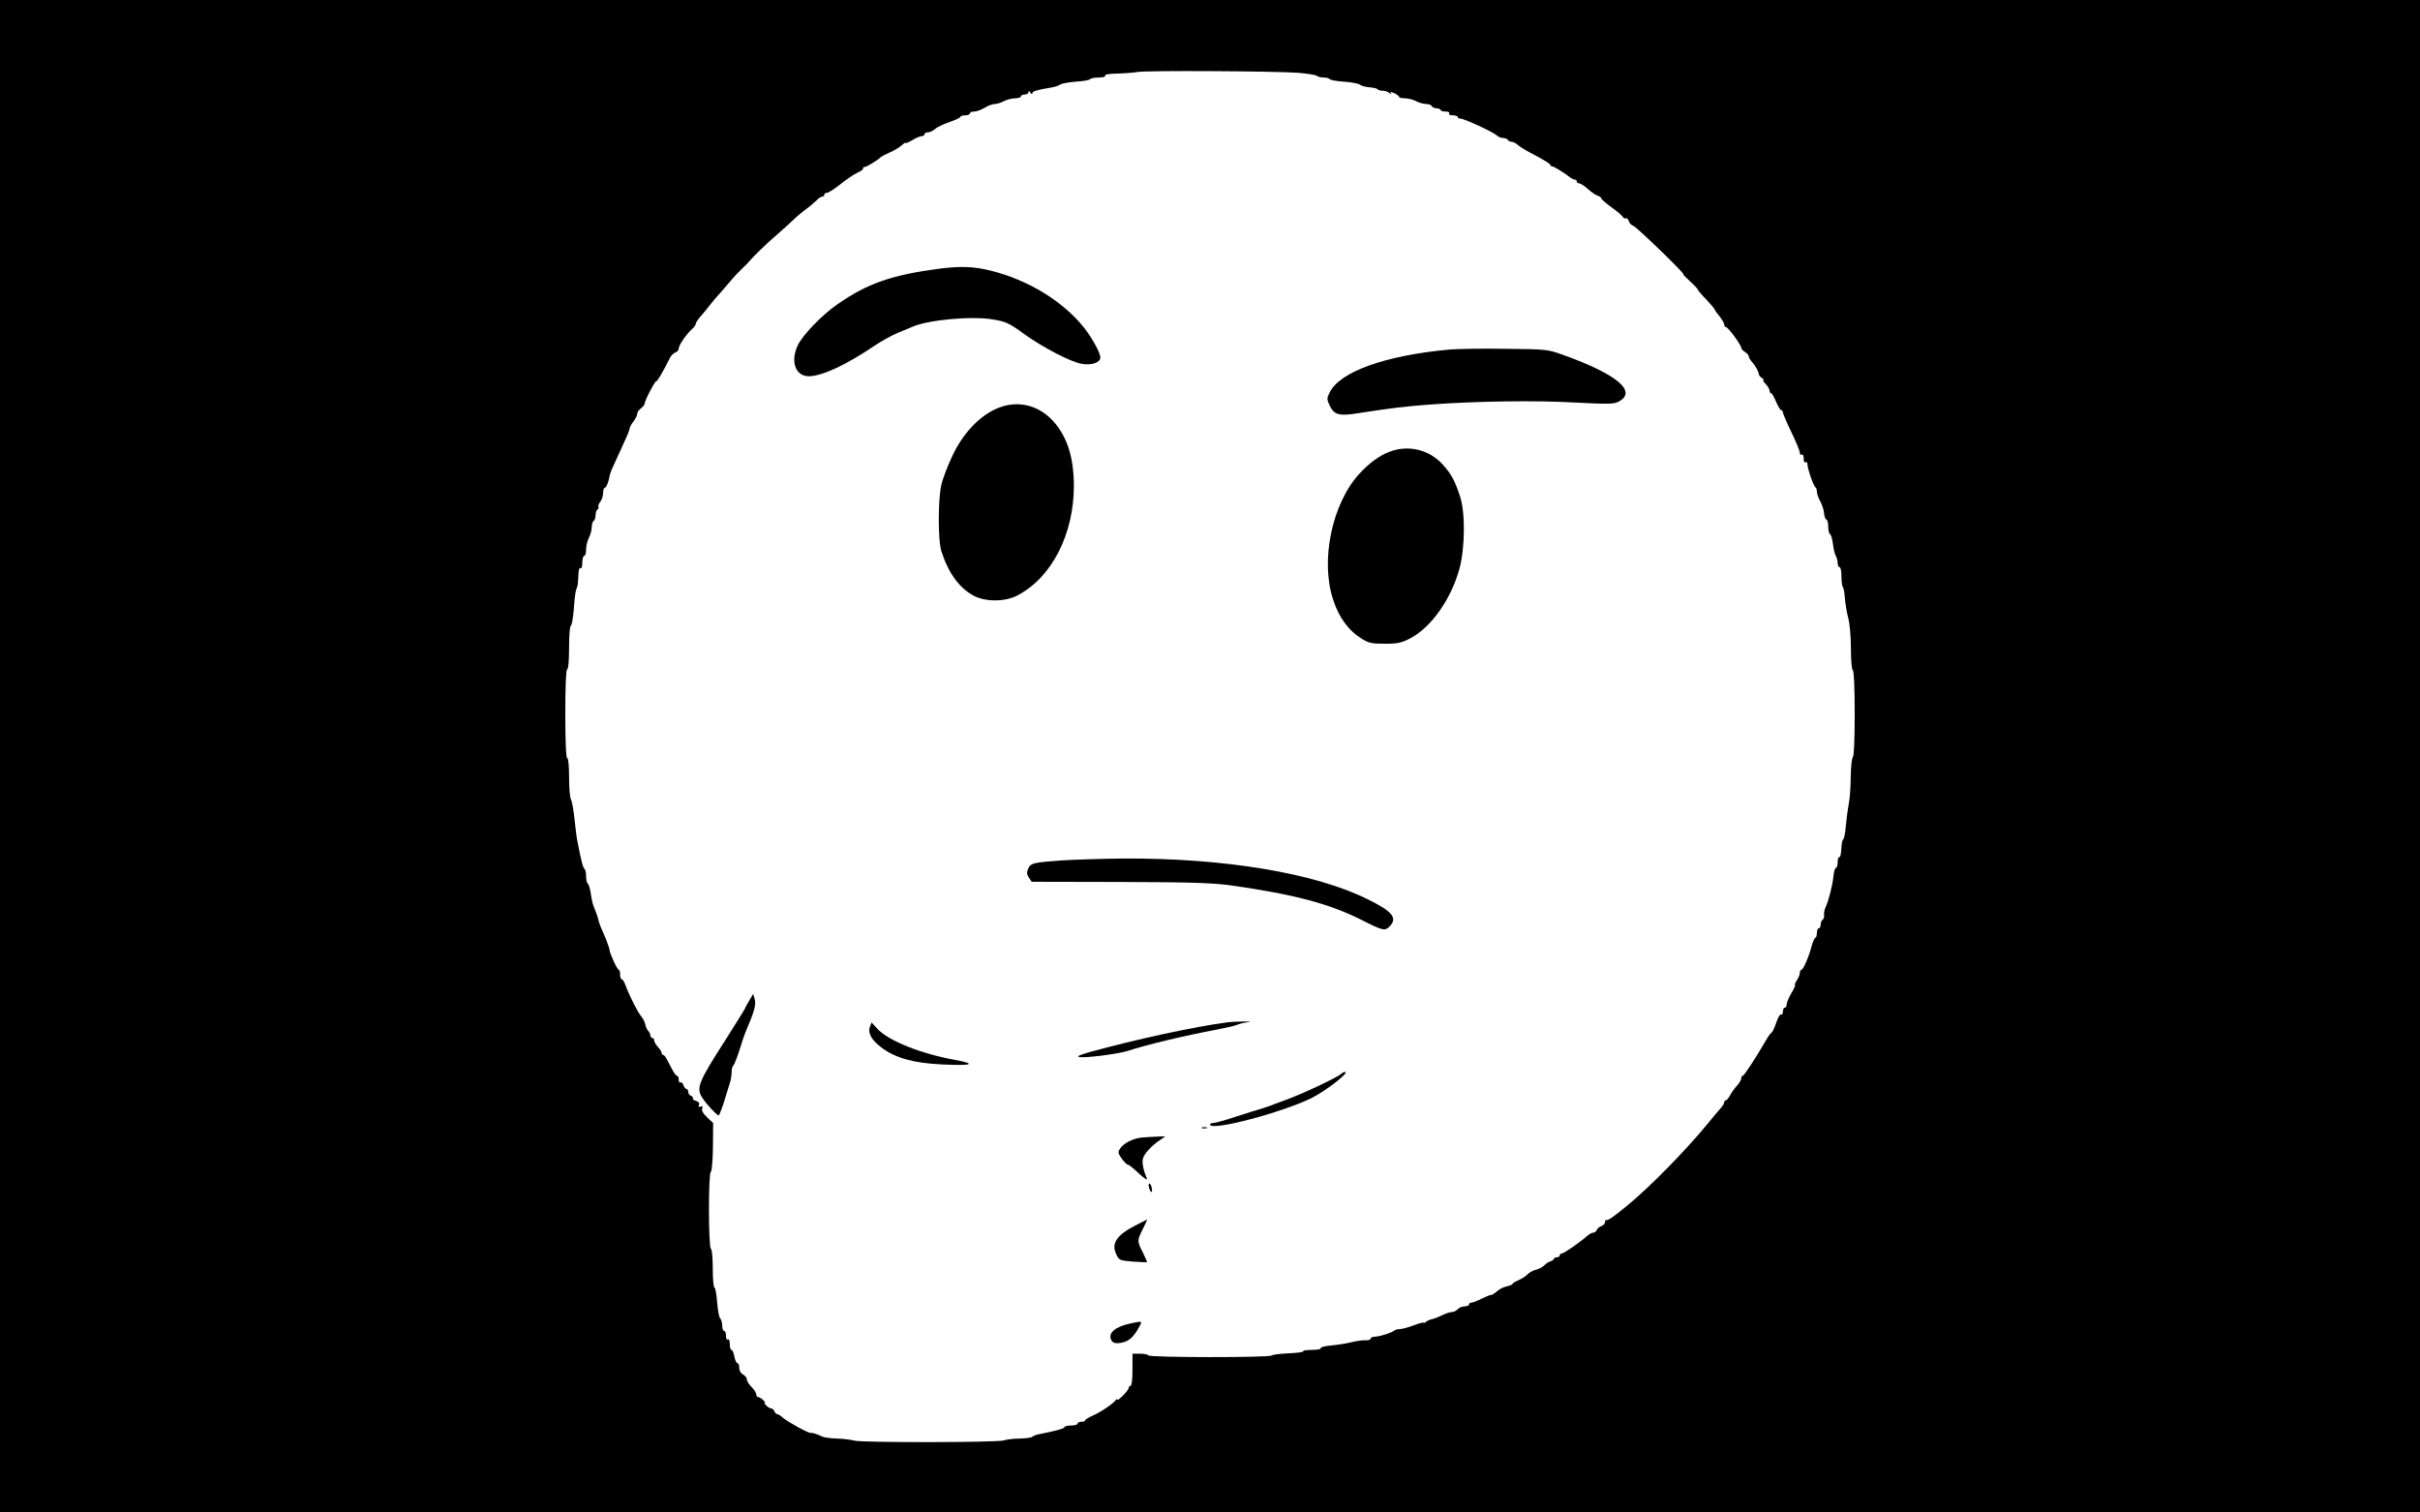<?xml version="1.0" standalone="no"?>
<!DOCTYPE svg PUBLIC "-//W3C//DTD SVG 20010904//EN"
 "http://www.w3.org/TR/2001/REC-SVG-20010904/DTD/svg10.dtd">
<svg version="1.0" xmlns="http://www.w3.org/2000/svg"
 width="1280pt" height="800pt" viewBox="0 0 1280 800"
 preserveAspectRatio="xMidYMid meet">
<g transform="translate(0,800) scale(0.1,-0.1)"
fill="#000000" stroke="none">
<path d="M0 4000 l0 -4000 6400 0 6400 0 0 4000 0 4000 -6400 0 -6400 0 0
-4000z m6865 3615 c50 -4 94 -11 100 -16 5 -5 21 -9 36 -9 15 0 30 -4 33 -9 3
-4 37 -11 76 -13 38 -3 76 -10 83 -16 7 -6 30 -12 51 -14 20 -1 40 -6 42 -10
3 -4 15 -8 28 -8 12 0 28 -6 35 -12 9 -8 12 -9 7 -1 -4 8 0 8 19 0 14 -7 25
-15 25 -19 0 -5 15 -8 33 -8 17 -1 43 -7 57 -15 14 -8 37 -14 52 -15 14 0 28
-5 30 -10 2 -6 13 -12 26 -13 12 0 22 -5 22 -9 0 -4 12 -8 26 -8 14 0 23 -4
19 -10 -4 -6 5 -10 19 -10 14 0 26 -4 26 -8 0 -5 6 -9 13 -9 21 0 175 -71 195
-90 7 -7 22 -13 32 -13 10 0 22 -4 25 -10 3 -5 13 -10 21 -10 8 0 23 -8 34
-18 10 -10 53 -35 95 -56 41 -22 75 -43 75 -48 0 -4 4 -8 10 -8 9 0 72 -39 97
-60 7 -5 17 -10 23 -10 5 0 10 -4 10 -10 0 -5 6 -10 13 -10 7 0 27 -13 45 -29
17 -16 41 -32 52 -36 11 -3 20 -10 20 -15 0 -4 24 -25 53 -46 28 -20 56 -43
60 -51 5 -7 12 -11 17 -8 5 3 11 -4 15 -14 3 -11 14 -23 25 -26 17 -6 275
-255 263 -255 -3 0 13 -17 36 -38 22 -20 41 -40 41 -44 0 -3 20 -27 45 -52 24
-26 45 -50 45 -54 1 -4 12 -20 26 -36 13 -17 24 -36 24 -43 0 -7 4 -13 9 -13
11 0 81 -95 81 -110 0 -5 9 -15 20 -22 11 -7 20 -18 20 -24 0 -5 8 -19 18 -30
17 -18 34 -50 36 -67 1 -4 8 -12 16 -17 8 -5 11 -10 7 -10 -4 0 1 -10 13 -22
11 -12 20 -28 20 -35 0 -7 4 -13 8 -13 4 0 16 -20 26 -45 11 -25 23 -45 28
-45 4 0 8 -5 8 -11 0 -6 20 -53 45 -105 25 -51 45 -100 45 -109 0 -9 5 -13 10
-10 6 4 10 -5 10 -20 0 -15 4 -24 10 -20 6 3 10 -1 10 -11 0 -22 33 -118 43
-122 4 -2 7 -12 7 -23 0 -10 8 -33 18 -51 10 -18 19 -46 20 -63 1 -16 7 -31
12 -33 6 -2 10 -19 10 -37 0 -19 4 -36 9 -40 6 -3 13 -27 16 -53 3 -26 10 -55
16 -64 5 -10 9 -27 9 -38 0 -11 5 -20 10 -20 6 0 10 -22 10 -48 0 -27 3 -52 7
-56 4 -4 9 -30 11 -59 2 -29 10 -77 18 -107 8 -30 14 -101 14 -162 0 -60 4
-110 10 -113 6 -4 10 -92 10 -230 0 -138 -4 -226 -10 -230 -5 -3 -10 -50 -11
-103 0 -53 -5 -119 -11 -147 -5 -27 -12 -79 -15 -115 -3 -36 -9 -67 -14 -70
-5 -4 -9 -27 -10 -53 -1 -25 -6 -44 -11 -41 -4 3 -8 -9 -8 -25 0 -17 -4 -31
-9 -31 -5 0 -11 -19 -13 -42 -5 -50 -26 -133 -42 -167 -6 -13 -10 -32 -8 -42
2 -9 -2 -20 -8 -24 -5 -3 -10 -15 -10 -26 0 -10 -4 -19 -10 -19 -5 0 -10 -11
-10 -25 0 -14 -4 -25 -8 -25 -4 0 -13 -20 -20 -45 -15 -58 -45 -125 -54 -125
-5 0 -8 -7 -8 -15 0 -9 -7 -27 -16 -40 -9 -14 -13 -25 -10 -25 4 0 -5 -20 -19
-43 -14 -24 -25 -51 -25 -60 0 -10 -4 -17 -10 -17 -5 0 -10 -9 -10 -21 0 -11
-4 -18 -9 -15 -5 4 -17 -16 -26 -43 -9 -27 -20 -51 -25 -53 -4 -2 -16 -17 -26
-35 -58 -100 -119 -193 -126 -193 -4 0 -8 -6 -8 -14 0 -7 -10 -24 -22 -38 -13
-13 -29 -36 -37 -51 -8 -15 -18 -27 -23 -27 -4 0 -8 -5 -8 -10 0 -6 -9 -21
-20 -33 -11 -12 -42 -49 -69 -82 -111 -136 -305 -334 -422 -430 -73 -60 -107
-84 -113 -78 -3 3 -6 -1 -6 -10 0 -8 -9 -18 -19 -22 -11 -3 -22 -12 -25 -20
-3 -8 -11 -15 -19 -15 -7 0 -22 -8 -33 -18 -36 -32 -122 -92 -133 -92 -6 0
-11 -4 -11 -10 0 -5 -6 -10 -14 -10 -8 0 -16 -4 -18 -9 -1 -5 -10 -11 -18 -13
-8 -2 -22 -11 -31 -20 -8 -9 -28 -20 -45 -24 -16 -4 -36 -15 -44 -24 -8 -9
-30 -23 -47 -31 -18 -7 -33 -17 -33 -20 0 -4 -14 -9 -30 -13 -17 -3 -40 -15
-52 -26 -12 -11 -27 -20 -33 -20 -6 0 -28 -9 -50 -20 -22 -11 -45 -20 -52 -20
-7 0 -13 -4 -13 -10 0 -5 -11 -10 -24 -10 -13 0 -29 -7 -36 -15 -7 -8 -21 -15
-32 -15 -10 0 -33 -8 -51 -17 -18 -9 -41 -18 -51 -20 -11 -2 -25 -8 -33 -14
-7 -6 -13 -9 -13 -5 0 3 -24 -3 -52 -14 -29 -11 -62 -20 -74 -20 -11 0 -24 -3
-28 -7 -11 -11 -79 -33 -103 -33 -13 0 -23 -5 -23 -10 0 -6 -12 -10 -27 -9
-16 1 -50 -4 -78 -11 -27 -7 -76 -14 -108 -17 -31 -3 -55 -9 -51 -14 3 -5 -18
-9 -46 -9 -28 0 -49 -3 -47 -7 3 -5 -32 -9 -76 -11 -45 -2 -86 -7 -92 -12 -14
-11 -643 -11 -651 1 -3 5 -23 9 -45 9 l-39 0 0 -85 c0 -50 -4 -85 -10 -85 -5
0 -10 -5 -10 -11 0 -13 -60 -74 -60 -62 0 5 -4 3 -8 -2 -14 -20 -80 -64 -121
-82 -22 -10 -41 -21 -41 -25 0 -5 -9 -8 -20 -8 -11 0 -20 -4 -20 -10 0 -5 -16
-10 -35 -10 -19 0 -35 -4 -35 -9 0 -7 -43 -19 -135 -37 -16 -3 -32 -10 -35
-14 -3 -4 -33 -8 -66 -9 -34 0 -72 -5 -86 -10 -30 -11 -750 -12 -789 -1 -16 5
-57 10 -91 11 -35 1 -70 6 -78 10 -25 13 -55 22 -63 20 -11 -2 -124 60 -147
81 -11 10 -23 18 -29 18 -5 0 -11 7 -15 15 -3 8 -10 15 -16 15 -6 0 -18 7 -26
15 -9 8 -13 15 -9 15 4 0 0 7 -9 15 -8 8 -19 15 -25 15 -6 0 -11 7 -11 15 0 8
-11 25 -25 39 -14 14 -25 32 -25 40 0 9 -9 20 -20 26 -12 6 -20 21 -20 35 0
14 -4 25 -10 25 -5 0 -12 16 -16 35 -3 19 -10 35 -15 35 -5 0 -9 14 -9 31 0
17 -4 28 -10 24 -6 -4 -10 5 -10 19 0 14 -4 26 -10 26 -5 0 -10 13 -10 28 0
15 -5 33 -11 39 -6 6 -13 45 -16 87 -3 42 -10 76 -14 76 -5 0 -9 45 -9 99 0
56 -4 103 -10 106 -13 8 -14 402 0 407 5 2 10 60 11 130 l1 128 -32 30 c-21
20 -30 36 -26 46 4 11 2 15 -8 11 -10 -4 -13 -1 -9 9 4 10 -2 17 -16 21 -11 3
-19 9 -16 13 3 4 -2 10 -10 14 -8 3 -15 12 -15 21 0 8 -4 15 -9 15 -5 0 -13 9
-16 20 -4 11 -11 18 -16 15 -5 -4 -9 3 -9 14 0 12 -4 21 -9 21 -5 0 -17 16
-27 36 -11 20 -23 44 -29 55 -5 10 -13 19 -17 19 -5 0 -8 5 -8 10 0 6 -9 20
-20 32 -11 12 -20 28 -20 35 0 7 -4 13 -10 13 -5 0 -10 6 -10 13 0 7 -5 18
-12 25 -6 6 -13 22 -15 34 -2 12 -12 31 -22 43 -18 21 -61 106 -82 162 -6 18
-15 33 -20 33 -5 0 -9 11 -9 25 0 14 -3 25 -7 25 -8 0 -47 85 -49 105 -1 14
-23 70 -45 118 -5 13 -11 29 -13 37 -3 15 -10 37 -26 76 -5 12 -12 42 -15 68
-4 25 -11 49 -16 52 -5 3 -9 20 -9 39 0 19 -4 36 -8 39 -8 4 -17 39 -37 141
-4 17 -11 71 -16 120 -5 50 -14 98 -19 107 -6 10 -10 63 -10 118 0 60 -4 100
-10 100 -6 0 -10 85 -10 235 0 150 4 235 10 235 6 0 10 45 10 115 0 63 4 115
9 115 5 0 12 39 16 88 3 48 9 94 12 102 10 24 10 28 12 76 1 27 5 43 11 39 6
-4 10 8 10 29 0 20 5 36 10 36 6 0 10 15 10 34 0 18 7 47 15 62 8 16 15 41 15
56 0 15 5 30 10 33 6 3 10 17 10 30 0 13 5 27 10 30 6 4 8 10 5 14 -2 5 2 17
10 27 8 10 15 31 15 47 0 15 4 27 9 27 8 0 21 34 26 65 2 14 12 37 61 142 24
51 44 98 44 105 0 7 9 24 20 38 11 14 20 32 20 40 0 9 9 22 20 30 11 8 20 20
20 26 0 16 57 124 62 118 4 -3 35 50 72 124 6 12 19 25 29 28 9 3 17 12 17 21
0 17 41 77 72 104 10 9 18 21 18 26 0 5 11 23 25 39 14 16 36 42 48 58 12 16
33 41 47 56 14 15 43 49 65 75 22 26 51 56 64 68 13 12 29 28 35 36 21 25 94
96 147 141 29 25 66 59 83 75 17 17 49 44 71 60 22 16 47 38 56 47 9 10 21 18
28 18 6 0 11 5 11 10 0 6 6 10 14 10 8 0 38 20 68 43 29 24 70 52 90 62 21 9
36 20 33 24 -2 4 2 8 9 8 10 0 71 37 86 53 3 3 24 14 47 24 23 10 51 27 63 38
11 10 20 16 20 12 0 -3 16 3 36 15 19 12 42 21 50 21 8 0 14 5 14 10 0 6 8 10
18 10 10 0 27 8 38 18 10 9 45 26 77 37 31 10 57 23 57 27 0 4 11 8 25 8 14 0
25 5 25 10 0 6 10 10 23 10 12 0 37 9 55 20 18 11 42 20 55 20 12 1 33 7 47
15 14 8 40 14 58 15 17 0 32 5 32 10 0 6 9 10 20 10 11 0 20 6 20 13 0 8 4 7
10 -3 5 -8 10 -10 10 -4 0 11 22 18 100 31 19 3 41 10 48 16 7 5 44 12 82 15
39 2 73 9 76 13 3 5 23 9 45 9 24 0 38 4 34 10 -4 6 21 10 67 11 40 1 87 5
103 8 37 9 727 5 850 -4z"/>
<path d="M4970 6579 c-252 -33 -380 -77 -540 -188 -80 -55 -184 -162 -210
-217 -41 -85 -13 -164 58 -164 69 0 198 60 347 161 39 26 95 57 125 69 30 12
64 26 75 31 81 37 315 59 429 39 66 -11 84 -19 162 -76 103 -74 252 -151 309
-159 51 -8 95 8 95 34 0 24 -42 101 -84 155 -112 142 -298 256 -498 305 -90
22 -158 24 -268 10z"/>
<path d="M7665 6151 c-339 -31 -580 -118 -632 -227 -16 -31 -15 -37 0 -69 24
-50 50 -57 154 -40 175 27 240 35 373 45 243 18 560 23 768 11 175 -9 207 -9
232 4 103 53 -6 145 -290 247 -84 30 -88 31 -305 33 -121 2 -256 0 -300 -4z"/>
<path d="M5259 5833 c-88 -43 -169 -132 -221 -243 -25 -52 -52 -122 -59 -155
-18 -76 -18 -296 0 -350 37 -116 95 -195 171 -236 62 -33 166 -33 230 1 182
93 301 325 300 583 -1 149 -35 255 -107 337 -83 93 -203 118 -314 63z"/>
<path d="M7348 5610 c-53 -20 -108 -61 -160 -118 -143 -158 -205 -457 -137
-663 31 -96 82 -165 154 -209 34 -21 52 -25 120 -25 68 0 88 5 133 28 113 59
218 209 262 371 29 111 31 296 2 382 -27 82 -46 117 -90 166 -72 80 -183 107
-284 68z"/>
<path d="M5615 3449 c-151 -11 -163 -14 -177 -44 -8 -19 -8 -29 4 -47 l15 -22
469 -1 c374 -1 492 -5 584 -18 333 -47 521 -97 690 -182 114 -58 125 -60 149
-36 45 45 17 80 -116 145 -280 139 -760 218 -1292 215 -114 -1 -260 -6 -326
-10z"/>
<path d="M3962 2706 c-12 -20 -22 -39 -22 -41 0 -2 -45 -74 -100 -161 -149
-232 -160 -260 -123 -314 21 -32 75 -90 84 -90 3 0 16 33 29 73 12 39 26 85
31 101 5 16 9 42 9 57 0 15 4 30 9 33 4 3 18 38 31 78 12 40 28 87 35 103 45
105 55 141 47 169 l-8 29 -22 -37z"/>
<path d="M6495 2593 c-181 -24 -485 -90 -725 -156 -61 -17 -78 -25 -60 -28 30
-6 201 16 250 31 115 37 296 80 480 115 47 9 94 20 105 25 11 5 36 11 55 13
20 2 11 4 -20 4 -30 0 -68 -2 -85 -4z"/>
<path d="M4601 2568 c-12 -33 10 -72 67 -113 72 -52 166 -78 312 -85 163 -8
191 2 70 24 -180 33 -348 100 -408 163 l-32 35 -9 -24z"/>
<path d="M7095 2321 c-21 -20 -208 -108 -300 -141 -33 -12 -69 -25 -80 -30
-11 -4 -54 -18 -95 -30 -41 -13 -101 -32 -132 -42 -32 -10 -64 -18 -73 -18 -8
0 -15 -4 -15 -8 0 -37 375 61 537 140 73 36 205 138 177 138 -5 0 -14 -4 -19
-9z"/>
<path d="M6358 2033 c6 -2 18 -2 25 0 6 3 1 5 -13 5 -14 0 -19 -2 -12 -5z"/>
<path d="M6037 1983 c-45 -5 -95 -30 -113 -59 -12 -17 -11 -24 9 -52 12 -17
27 -32 32 -32 6 0 32 -21 59 -47 27 -25 46 -38 42 -27 -19 47 -26 81 -21 105
6 26 47 71 95 102 l24 17 -44 -2 c-25 -1 -62 -3 -83 -5z"/>
<path d="M6077 1720 c8 -30 21 -34 15 -5 -2 14 -8 25 -12 25 -5 0 -6 -9 -3
-20z"/>
<path d="M6005 1518 c-99 -51 -128 -95 -101 -152 15 -32 18 -33 88 -39 40 -3
74 -4 75 -3 1 1 -9 24 -22 51 -31 60 -31 64 0 125 14 28 24 50 23 50 -2 -1
-30 -15 -63 -32z"/>
<path d="M5980 1000 c-79 -17 -118 -48 -104 -84 8 -21 28 -26 68 -15 33 9 57
34 85 87 13 25 11 25 -49 12z"/>
</g>
</svg>
